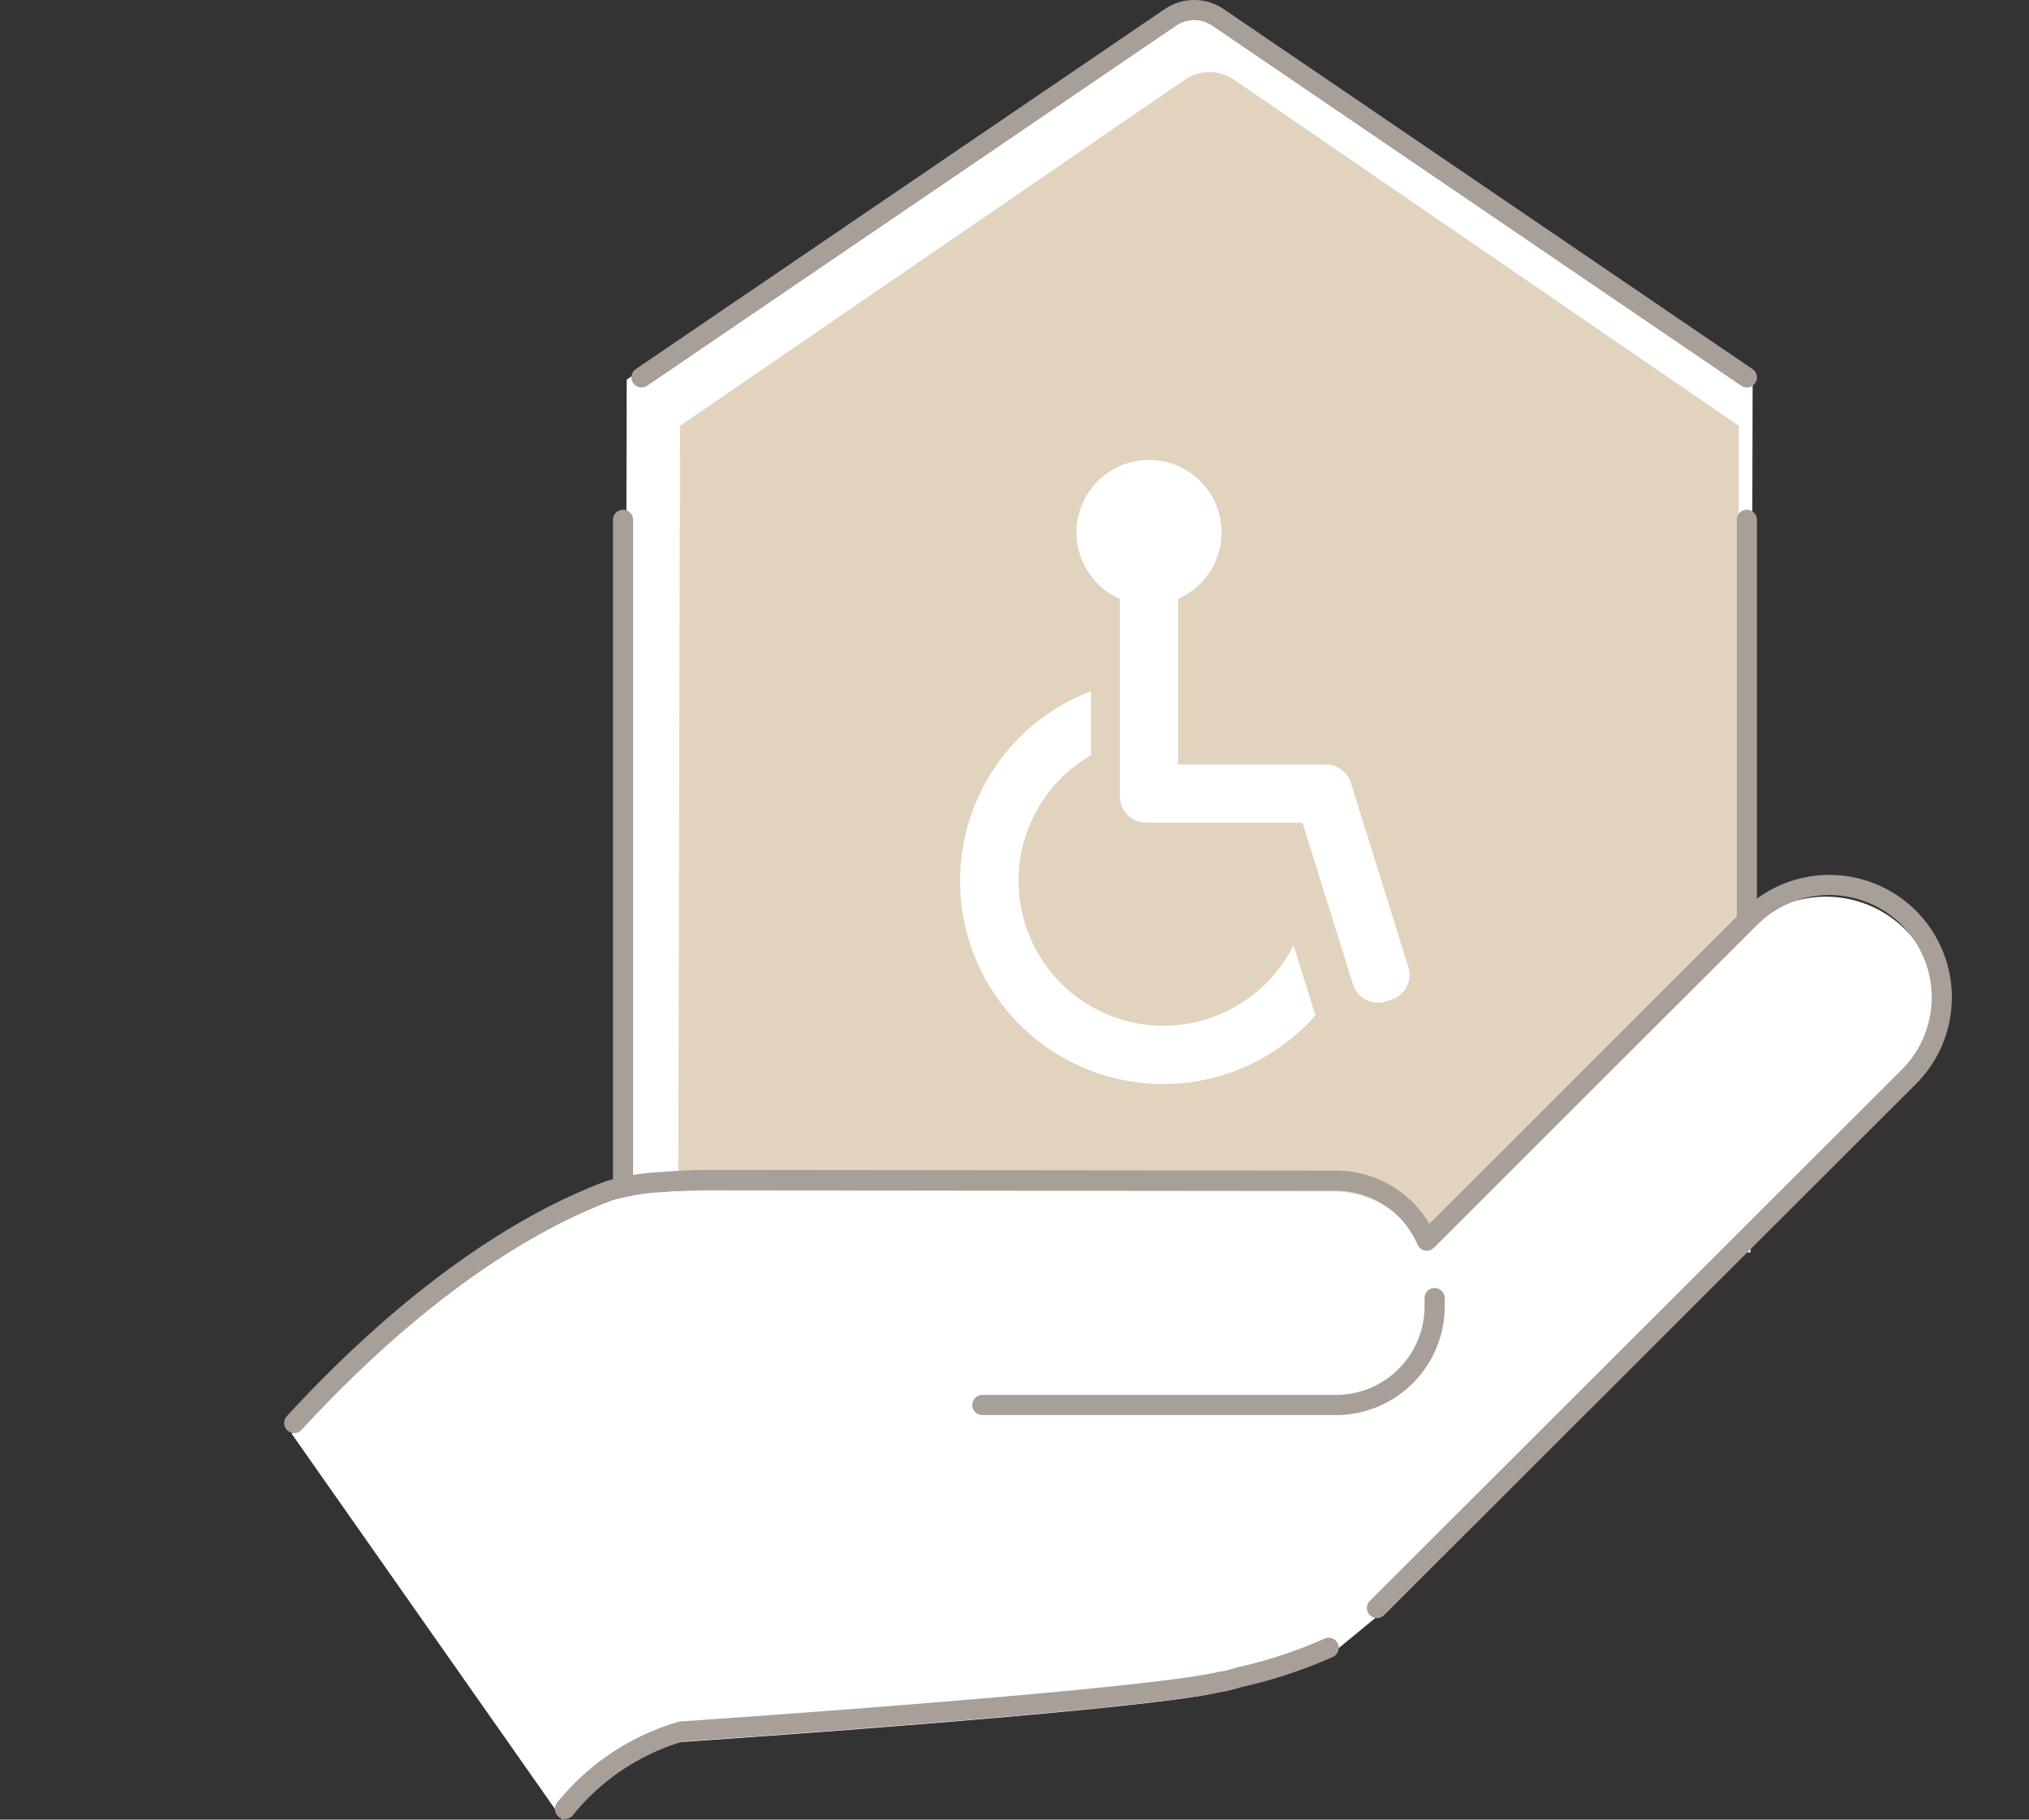 <svg xmlns="http://www.w3.org/2000/svg" xmlns:xlink="http://www.w3.org/1999/xlink" width="75.553" height="67.772" viewBox="0 0 75.553 67.772">
  <rect x="0" y="0" width="75.553" height="67.772" fill="#333333" stroke="none"/>
  <defs>
    <clipPath id="clip-path">
      <rect id="長方形_7004" data-name="長方形 7004" width="75.553" height="67.772" transform="translate(0 0)" fill="none"/>
    </clipPath>
  </defs>
  <g id="グループ_10500" data-name="グループ 10500" transform="translate(0 0)">
    <g id="グループ_10499" data-name="グループ 10499" clip-path="url(#clip-path)">
      <path id="パス_12821" data-name="パス 12821" d="M45.271.406a1.716,1.716,0,0,0-1.945,0L23.336,14.141l-.074,32.505H65.184l.078-32.505" fill="#fff"/>
      <path id="パス_12822" data-name="パス 12822" d="M45.951,2.968a1.618,1.618,0,0,0-1.83,0l-18.8,12.893-.069,30.514H64.678l.073-30.514" fill="#e2d3bf"/>
      <path id="パス_12823" data-name="パス 12823" d="M65.047,14.056,45.355.649a1.576,1.576,0,0,0-1.775,0L23.888,14.056" fill="none" stroke="#a79f98" stroke-linecap="round" stroke-linejoin="round" stroke-width="0.75"/>
      <line id="線_19" data-name="線 19" y1="26.203" transform="translate(65.047 19.359)" fill="none" stroke="#a79f98" stroke-linecap="round" stroke-linejoin="round" stroke-width="0.75"/>
      <line id="線_20" data-name="線 20" y2="28.797" transform="translate(23.199 19.359)" fill="none" stroke="#a79f98" stroke-linecap="round" stroke-linejoin="round" stroke-width="0.75"/>
      <path id="パス_12824" data-name="パス 12824" d="M52.443,36.019l-2.094-6.708c0-.012-.011-.022-.015-.034a.975.975,0,0,0-.958-.8h-5.51v-6.05a1.13,1.13,0,0,0-.011-.117,2.7,2.7,0,1,0-2.139,0,.909.909,0,0,0-.012.117v7.236a.976.976,0,0,0,.976.977H48.5l1.879,6.019A.976.976,0,0,0,51.6,37.3l.2-.062a.976.976,0,0,0,.641-1.223" fill="#fff"/>
      <path id="パス_12825" data-name="パス 12825" d="M48.166,35.2a5.4,5.4,0,1,1-7.543-7.07V25.744a7.563,7.563,0,1,0,8.36,12.075Z" fill="#fff"/>
      <path id="パス_12826" data-name="パス 12826" d="M20.943,67.772a8.651,8.651,0,0,1,4.334-2.884s16.831-1.134,19.993-1.835l.027-.008a3.952,3.952,0,0,0,.732-.174,17.339,17.339,0,0,0,3.351-1.1l1.8-1.483L70.947,40.544a4.185,4.185,0,0,0-5.915-5.923l-12,11.988a3.68,3.68,0,0,0-3.4-2.234l-23.305-.022q-.865,0-1.726.072a8.54,8.54,0,0,0-2.018.326c-1.291.5-5.83,2.25-11.721,8.65" fill="#fff"/>
      <path id="パス_12827" data-name="パス 12827" d="M10.956,53c5.891-6.4,10.431-8.148,11.722-8.65a8.53,8.53,0,0,1,2.017-.326c.575-.05,1.15-.073,1.726-.073l23.306.023a3.679,3.679,0,0,1,3.4,2.234l12-11.988a4.186,4.186,0,1,1,5.916,5.923L51.275,59.89" fill="none" stroke="#a79f98" stroke-linecap="round" stroke-linejoin="round" stroke-width="0.75"/>
      <path id="パス_12828" data-name="パス 12828" d="M49.475,61.373a17.416,17.416,0,0,1-3.351,1.1,3.874,3.874,0,0,1-.732.174l-.026.009c-3.163.7-19.994,1.834-19.994,1.834a8.671,8.671,0,0,0-4.334,2.885" fill="none" stroke="#a79f98" stroke-linecap="round" stroke-linejoin="round" stroke-width="0.75"/>
      <path id="パス_12829" data-name="パス 12829" d="M53.421,48.347v.288a3.677,3.677,0,0,1-3.7,3.694l-13.14,0" fill="none" stroke="#a79f98" stroke-linecap="round" stroke-linejoin="round" stroke-width="0.75"/>
    </g>
  </g>
</svg>
